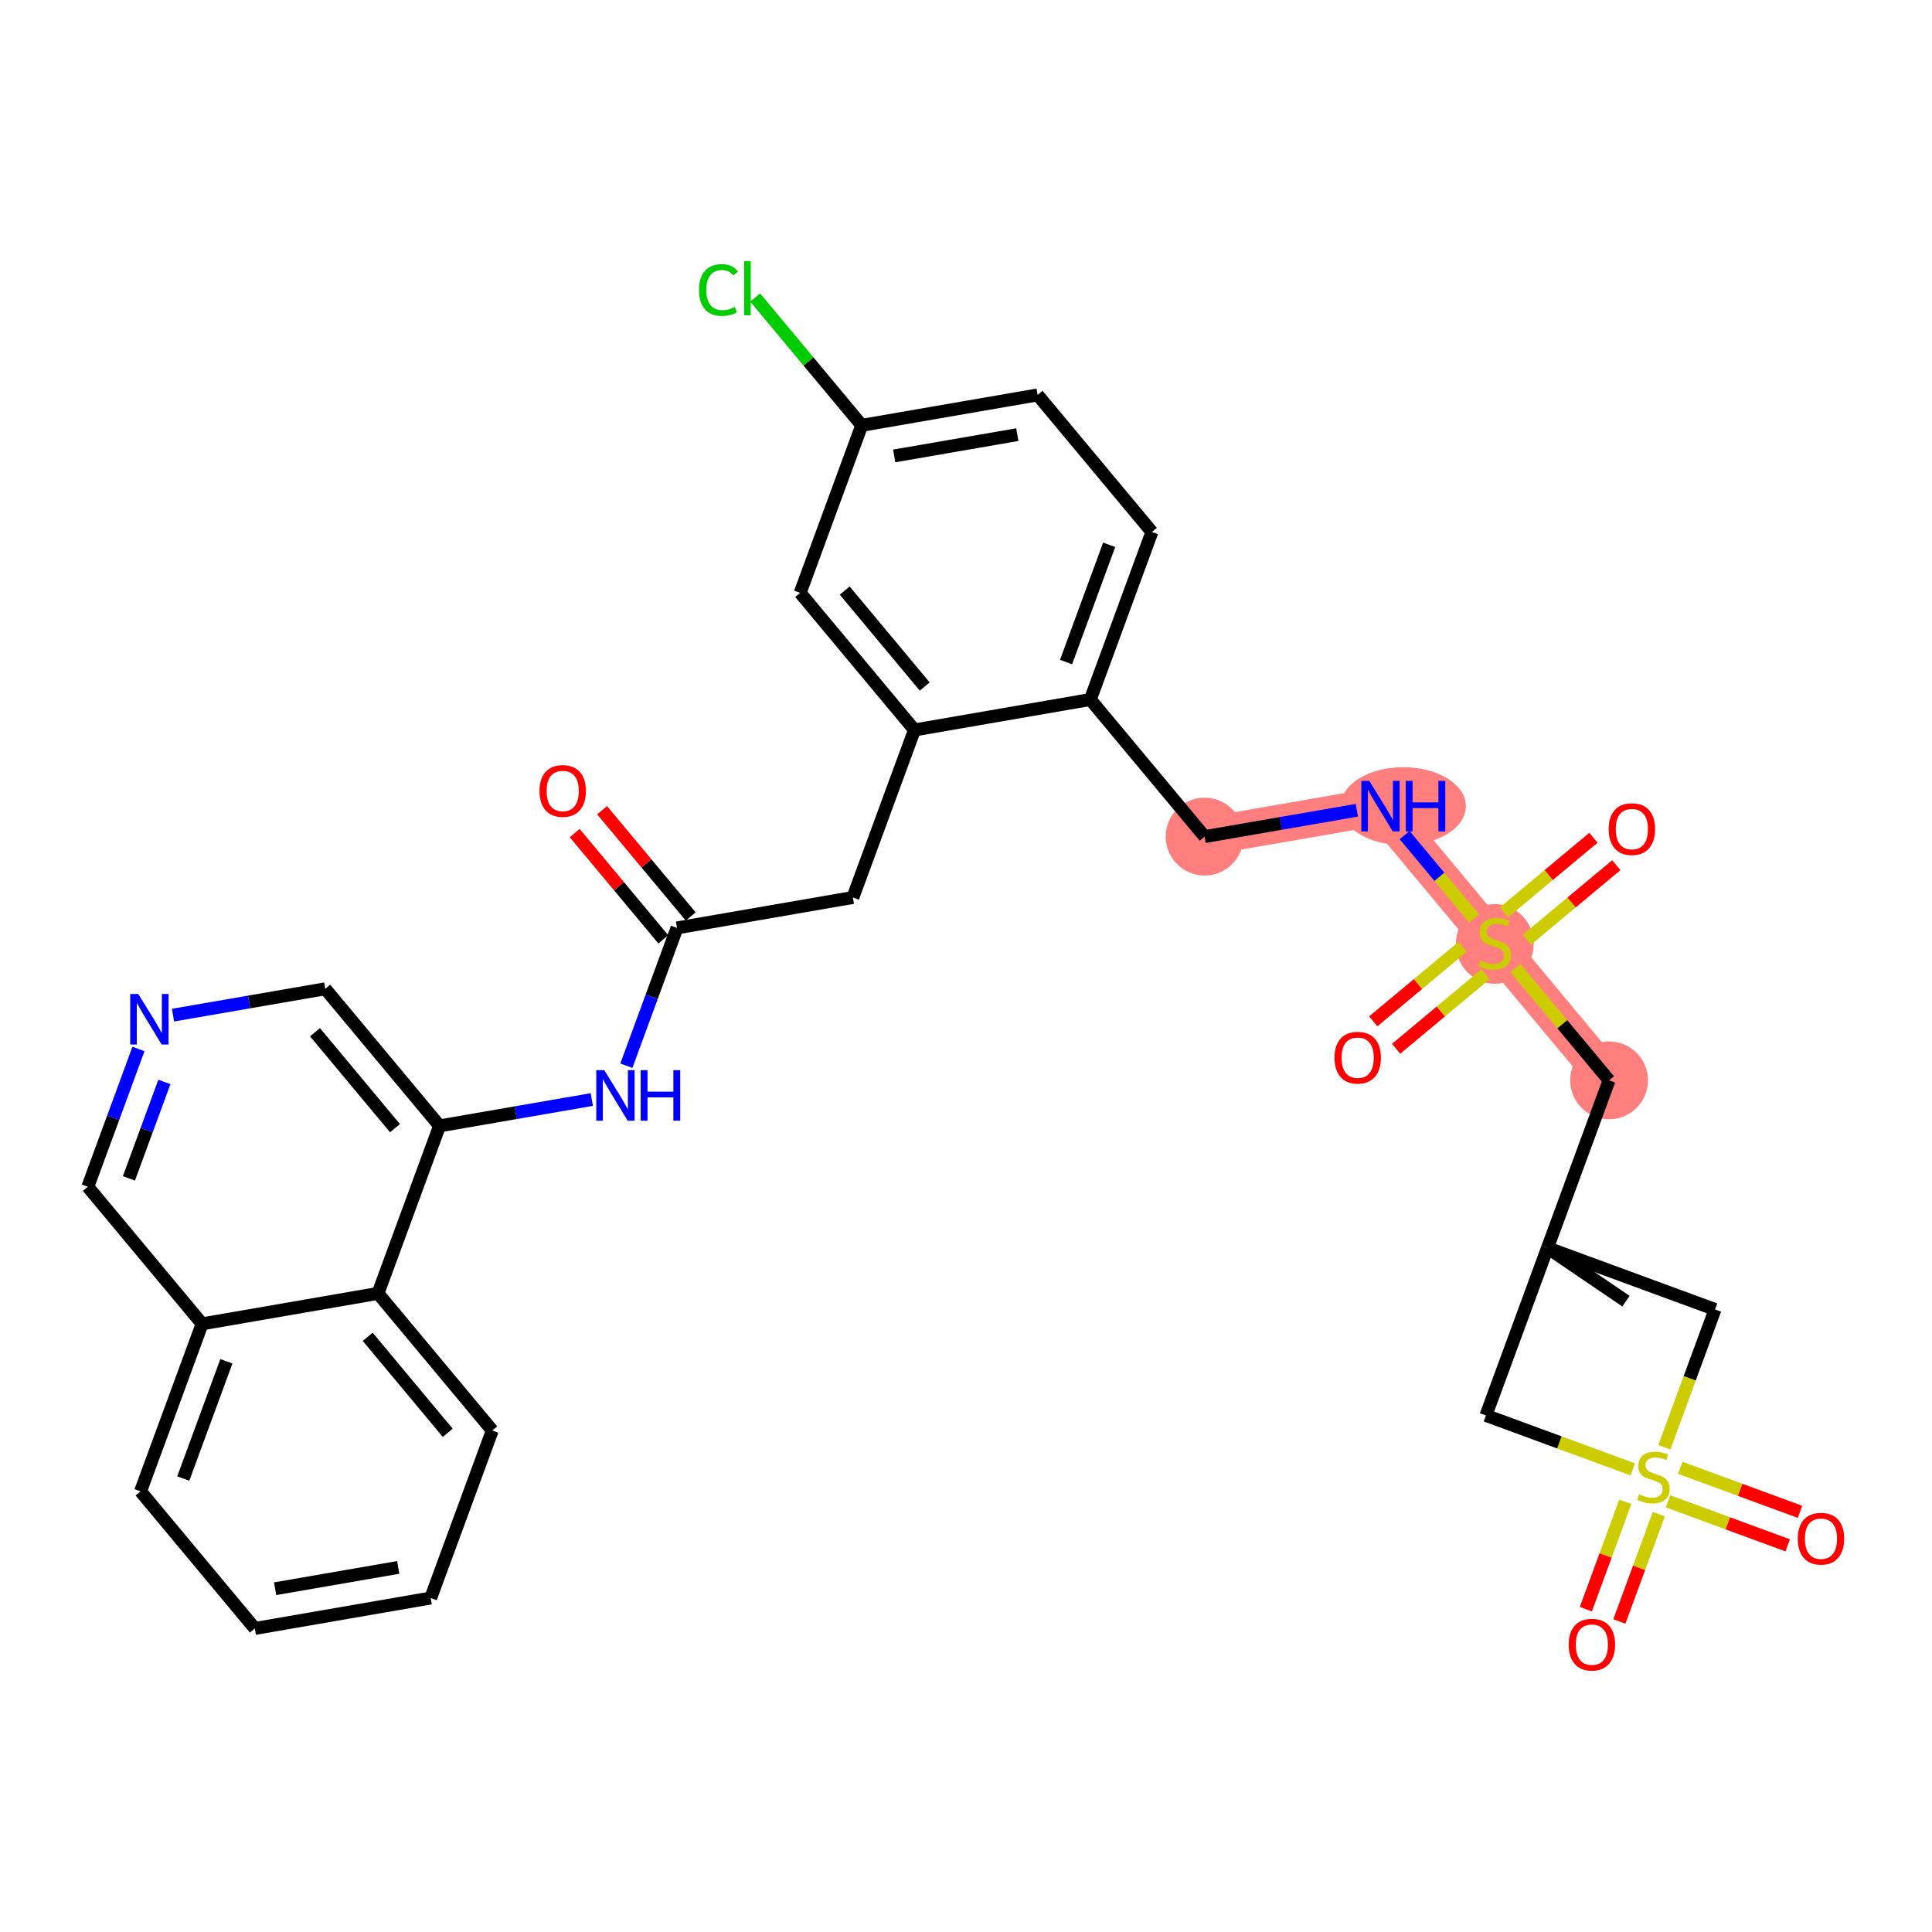 <?xml version='1.0' encoding='iso-8859-1'?>
<svg version='1.1' baseProfile='full'
              xmlns='http://www.w3.org/2000/svg'
                      xmlns:rdkit='http://www.rdkit.org/xml'
                      xmlns:xlink='http://www.w3.org/1999/xlink'
                  xml:space='preserve'
width='300px' height='300px' viewBox='0 0 300 300'>
<!-- END OF HEADER -->
<rect style='opacity:1.0;fill:#FFFFFF;stroke:none' width='300' height='300' x='0' y='0'> </rect>
<rect style='opacity:1.0;fill:#FFFFFF;stroke:none' width='300' height='300' x='0' y='0'> </rect>
<path d='M 249.857,167.756 L 232.109,146.469' style='fill:none;fill-rule:evenodd;stroke:#FF7F7F;stroke-width:5.9px;stroke-linecap:butt;stroke-linejoin:miter;stroke-opacity:1' />
<path d='M 232.109,146.469 L 214.361,125.181' style='fill:none;fill-rule:evenodd;stroke:#FF7F7F;stroke-width:5.9px;stroke-linecap:butt;stroke-linejoin:miter;stroke-opacity:1' />
<path d='M 214.361,125.181 L 187.052,129.908' style='fill:none;fill-rule:evenodd;stroke:#FF7F7F;stroke-width:5.9px;stroke-linecap:butt;stroke-linejoin:miter;stroke-opacity:1' />
<ellipse cx='249.857' cy='167.756' rx='5.543' ry='5.543'  style='fill:#FF7F7F;fill-rule:evenodd;stroke:#FF7F7F;stroke-width:1.0px;stroke-linecap:butt;stroke-linejoin:miter;stroke-opacity:1' />
<ellipse cx='232.109' cy='146.574' rx='5.543' ry='5.683'  style='fill:#FF7F7F;fill-rule:evenodd;stroke:#FF7F7F;stroke-width:1.0px;stroke-linecap:butt;stroke-linejoin:miter;stroke-opacity:1' />
<ellipse cx='217.903' cy='125.181' rx='9.219' ry='5.55'  style='fill:#FF7F7F;fill-rule:evenodd;stroke:#FF7F7F;stroke-width:1.0px;stroke-linecap:butt;stroke-linejoin:miter;stroke-opacity:1' />
<ellipse cx='187.052' cy='129.908' rx='5.543' ry='5.543'  style='fill:#FF7F7F;fill-rule:evenodd;stroke:#FF7F7F;stroke-width:1.0px;stroke-linecap:butt;stroke-linejoin:miter;stroke-opacity:1' />
<path class='bond-0 atom-0 atom-1' d='M 252.479,202.045 L 240.295,193.769' style='fill:none;fill-rule:evenodd;stroke:#000000;stroke-width:2.0px;stroke-linecap:butt;stroke-linejoin:miter;stroke-opacity:1' />
<path class='bond-1 atom-1 atom-2' d='M 240.295,193.769 L 249.857,167.756' style='fill:none;fill-rule:evenodd;stroke:#000000;stroke-width:2.0px;stroke-linecap:butt;stroke-linejoin:miter;stroke-opacity:1' />
<path class='bond-28 atom-1 atom-29' d='M 240.295,193.769 L 266.309,203.331' style='fill:none;fill-rule:evenodd;stroke:#000000;stroke-width:2.0px;stroke-linecap:butt;stroke-linejoin:miter;stroke-opacity:1' />
<path class='bond-33 atom-33 atom-1' d='M 230.734,219.783 L 240.295,193.769' style='fill:none;fill-rule:evenodd;stroke:#000000;stroke-width:2.0px;stroke-linecap:butt;stroke-linejoin:miter;stroke-opacity:1' />
<path class='bond-2 atom-2 atom-3' d='M 249.857,167.756 L 242.588,159.037' style='fill:none;fill-rule:evenodd;stroke:#000000;stroke-width:2.0px;stroke-linecap:butt;stroke-linejoin:miter;stroke-opacity:1' />
<path class='bond-2 atom-2 atom-3' d='M 242.588,159.037 L 235.318,150.318' style='fill:none;fill-rule:evenodd;stroke:#CCCC00;stroke-width:2.0px;stroke-linecap:butt;stroke-linejoin:miter;stroke-opacity:1' />
<path class='bond-3 atom-3 atom-4' d='M 227.125,147.016 L 220.182,152.804' style='fill:none;fill-rule:evenodd;stroke:#CCCC00;stroke-width:2.0px;stroke-linecap:butt;stroke-linejoin:miter;stroke-opacity:1' />
<path class='bond-3 atom-3 atom-4' d='M 220.182,152.804 L 213.238,158.593' style='fill:none;fill-rule:evenodd;stroke:#FF0000;stroke-width:2.0px;stroke-linecap:butt;stroke-linejoin:miter;stroke-opacity:1' />
<path class='bond-3 atom-3 atom-4' d='M 230.674,151.273 L 223.731,157.062' style='fill:none;fill-rule:evenodd;stroke:#CCCC00;stroke-width:2.0px;stroke-linecap:butt;stroke-linejoin:miter;stroke-opacity:1' />
<path class='bond-3 atom-3 atom-4' d='M 223.731,157.062 L 216.788,162.85' style='fill:none;fill-rule:evenodd;stroke:#FF0000;stroke-width:2.0px;stroke-linecap:butt;stroke-linejoin:miter;stroke-opacity:1' />
<path class='bond-4 atom-3 atom-5' d='M 237.093,145.922 L 244.036,140.133' style='fill:none;fill-rule:evenodd;stroke:#CCCC00;stroke-width:2.0px;stroke-linecap:butt;stroke-linejoin:miter;stroke-opacity:1' />
<path class='bond-4 atom-3 atom-5' d='M 244.036,140.133 L 250.98,134.344' style='fill:none;fill-rule:evenodd;stroke:#FF0000;stroke-width:2.0px;stroke-linecap:butt;stroke-linejoin:miter;stroke-opacity:1' />
<path class='bond-4 atom-3 atom-5' d='M 233.544,141.664 L 240.487,135.875' style='fill:none;fill-rule:evenodd;stroke:#CCCC00;stroke-width:2.0px;stroke-linecap:butt;stroke-linejoin:miter;stroke-opacity:1' />
<path class='bond-4 atom-3 atom-5' d='M 240.487,135.875 L 247.43,130.087' style='fill:none;fill-rule:evenodd;stroke:#FF0000;stroke-width:2.0px;stroke-linecap:butt;stroke-linejoin:miter;stroke-opacity:1' />
<path class='bond-5 atom-3 atom-6' d='M 228.9,142.619 L 223.503,136.146' style='fill:none;fill-rule:evenodd;stroke:#CCCC00;stroke-width:2.0px;stroke-linecap:butt;stroke-linejoin:miter;stroke-opacity:1' />
<path class='bond-5 atom-3 atom-6' d='M 223.503,136.146 L 218.107,129.673' style='fill:none;fill-rule:evenodd;stroke:#0000FF;stroke-width:2.0px;stroke-linecap:butt;stroke-linejoin:miter;stroke-opacity:1' />
<path class='bond-6 atom-6 atom-7' d='M 210.692,125.816 L 198.872,127.862' style='fill:none;fill-rule:evenodd;stroke:#0000FF;stroke-width:2.0px;stroke-linecap:butt;stroke-linejoin:miter;stroke-opacity:1' />
<path class='bond-6 atom-6 atom-7' d='M 198.872,127.862 L 187.052,129.908' style='fill:none;fill-rule:evenodd;stroke:#000000;stroke-width:2.0px;stroke-linecap:butt;stroke-linejoin:miter;stroke-opacity:1' />
<path class='bond-7 atom-7 atom-8' d='M 187.052,129.908 L 169.305,108.62' style='fill:none;fill-rule:evenodd;stroke:#000000;stroke-width:2.0px;stroke-linecap:butt;stroke-linejoin:miter;stroke-opacity:1' />
<path class='bond-8 atom-8 atom-9' d='M 169.305,108.62 L 178.866,82.607' style='fill:none;fill-rule:evenodd;stroke:#000000;stroke-width:2.0px;stroke-linecap:butt;stroke-linejoin:miter;stroke-opacity:1' />
<path class='bond-8 atom-8 atom-9' d='M 165.536,102.806 L 172.229,84.597' style='fill:none;fill-rule:evenodd;stroke:#000000;stroke-width:2.0px;stroke-linecap:butt;stroke-linejoin:miter;stroke-opacity:1' />
<path class='bond-34 atom-14 atom-8' d='M 141.996,113.347 L 169.305,108.62' style='fill:none;fill-rule:evenodd;stroke:#000000;stroke-width:2.0px;stroke-linecap:butt;stroke-linejoin:miter;stroke-opacity:1' />
<path class='bond-9 atom-9 atom-10' d='M 178.866,82.607 L 161.119,61.32' style='fill:none;fill-rule:evenodd;stroke:#000000;stroke-width:2.0px;stroke-linecap:butt;stroke-linejoin:miter;stroke-opacity:1' />
<path class='bond-10 atom-10 atom-11' d='M 161.119,61.32 L 133.81,66.046' style='fill:none;fill-rule:evenodd;stroke:#000000;stroke-width:2.0px;stroke-linecap:butt;stroke-linejoin:miter;stroke-opacity:1' />
<path class='bond-10 atom-10 atom-11' d='M 157.968,67.49 L 138.851,70.799' style='fill:none;fill-rule:evenodd;stroke:#000000;stroke-width:2.0px;stroke-linecap:butt;stroke-linejoin:miter;stroke-opacity:1' />
<path class='bond-11 atom-11 atom-12' d='M 133.81,66.046 L 125.537,56.124' style='fill:none;fill-rule:evenodd;stroke:#000000;stroke-width:2.0px;stroke-linecap:butt;stroke-linejoin:miter;stroke-opacity:1' />
<path class='bond-11 atom-11 atom-12' d='M 125.537,56.124 L 117.265,46.201' style='fill:none;fill-rule:evenodd;stroke:#00CC00;stroke-width:2.0px;stroke-linecap:butt;stroke-linejoin:miter;stroke-opacity:1' />
<path class='bond-12 atom-11 atom-13' d='M 133.81,66.046 L 124.248,92.059' style='fill:none;fill-rule:evenodd;stroke:#000000;stroke-width:2.0px;stroke-linecap:butt;stroke-linejoin:miter;stroke-opacity:1' />
<path class='bond-13 atom-13 atom-14' d='M 124.248,92.059 L 141.996,113.347' style='fill:none;fill-rule:evenodd;stroke:#000000;stroke-width:2.0px;stroke-linecap:butt;stroke-linejoin:miter;stroke-opacity:1' />
<path class='bond-13 atom-13 atom-14' d='M 131.168,91.703 L 143.591,106.604' style='fill:none;fill-rule:evenodd;stroke:#000000;stroke-width:2.0px;stroke-linecap:butt;stroke-linejoin:miter;stroke-opacity:1' />
<path class='bond-14 atom-14 atom-15' d='M 141.996,113.347 L 132.434,139.36' style='fill:none;fill-rule:evenodd;stroke:#000000;stroke-width:2.0px;stroke-linecap:butt;stroke-linejoin:miter;stroke-opacity:1' />
<path class='bond-15 atom-15 atom-16' d='M 132.434,139.36 L 105.125,144.086' style='fill:none;fill-rule:evenodd;stroke:#000000;stroke-width:2.0px;stroke-linecap:butt;stroke-linejoin:miter;stroke-opacity:1' />
<path class='bond-16 atom-16 atom-17' d='M 107.254,142.312 L 100.374,134.06' style='fill:none;fill-rule:evenodd;stroke:#000000;stroke-width:2.0px;stroke-linecap:butt;stroke-linejoin:miter;stroke-opacity:1' />
<path class='bond-16 atom-16 atom-17' d='M 100.374,134.06 L 93.494,125.808' style='fill:none;fill-rule:evenodd;stroke:#FF0000;stroke-width:2.0px;stroke-linecap:butt;stroke-linejoin:miter;stroke-opacity:1' />
<path class='bond-16 atom-16 atom-17' d='M 102.996,145.861 L 96.117,137.609' style='fill:none;fill-rule:evenodd;stroke:#000000;stroke-width:2.0px;stroke-linecap:butt;stroke-linejoin:miter;stroke-opacity:1' />
<path class='bond-16 atom-16 atom-17' d='M 96.117,137.609 L 89.237,129.358' style='fill:none;fill-rule:evenodd;stroke:#FF0000;stroke-width:2.0px;stroke-linecap:butt;stroke-linejoin:miter;stroke-opacity:1' />
<path class='bond-17 atom-16 atom-18' d='M 105.125,144.086 L 101.193,154.784' style='fill:none;fill-rule:evenodd;stroke:#000000;stroke-width:2.0px;stroke-linecap:butt;stroke-linejoin:miter;stroke-opacity:1' />
<path class='bond-17 atom-16 atom-18' d='M 101.193,154.784 L 97.261,165.483' style='fill:none;fill-rule:evenodd;stroke:#0000FF;stroke-width:2.0px;stroke-linecap:butt;stroke-linejoin:miter;stroke-opacity:1' />
<path class='bond-18 atom-18 atom-19' d='M 91.894,170.735 L 80.074,172.781' style='fill:none;fill-rule:evenodd;stroke:#0000FF;stroke-width:2.0px;stroke-linecap:butt;stroke-linejoin:miter;stroke-opacity:1' />
<path class='bond-18 atom-18 atom-19' d='M 80.074,172.781 L 68.254,174.826' style='fill:none;fill-rule:evenodd;stroke:#000000;stroke-width:2.0px;stroke-linecap:butt;stroke-linejoin:miter;stroke-opacity:1' />
<path class='bond-19 atom-19 atom-20' d='M 68.254,174.826 L 50.507,153.539' style='fill:none;fill-rule:evenodd;stroke:#000000;stroke-width:2.0px;stroke-linecap:butt;stroke-linejoin:miter;stroke-opacity:1' />
<path class='bond-19 atom-19 atom-20' d='M 61.335,175.183 L 48.912,160.281' style='fill:none;fill-rule:evenodd;stroke:#000000;stroke-width:2.0px;stroke-linecap:butt;stroke-linejoin:miter;stroke-opacity:1' />
<path class='bond-35 atom-28 atom-19' d='M 58.693,200.84 L 68.254,174.826' style='fill:none;fill-rule:evenodd;stroke:#000000;stroke-width:2.0px;stroke-linecap:butt;stroke-linejoin:miter;stroke-opacity:1' />
<path class='bond-20 atom-20 atom-21' d='M 50.507,153.539 L 38.687,155.584' style='fill:none;fill-rule:evenodd;stroke:#000000;stroke-width:2.0px;stroke-linecap:butt;stroke-linejoin:miter;stroke-opacity:1' />
<path class='bond-20 atom-20 atom-21' d='M 38.687,155.584 L 26.867,157.63' style='fill:none;fill-rule:evenodd;stroke:#0000FF;stroke-width:2.0px;stroke-linecap:butt;stroke-linejoin:miter;stroke-opacity:1' />
<path class='bond-21 atom-21 atom-22' d='M 21.501,162.882 L 17.569,173.581' style='fill:none;fill-rule:evenodd;stroke:#0000FF;stroke-width:2.0px;stroke-linecap:butt;stroke-linejoin:miter;stroke-opacity:1' />
<path class='bond-21 atom-21 atom-22' d='M 17.569,173.581 L 13.636,184.279' style='fill:none;fill-rule:evenodd;stroke:#000000;stroke-width:2.0px;stroke-linecap:butt;stroke-linejoin:miter;stroke-opacity:1' />
<path class='bond-21 atom-21 atom-22' d='M 25.524,168.004 L 22.771,175.493' style='fill:none;fill-rule:evenodd;stroke:#0000FF;stroke-width:2.0px;stroke-linecap:butt;stroke-linejoin:miter;stroke-opacity:1' />
<path class='bond-21 atom-21 atom-22' d='M 22.771,175.493 L 20.019,182.982' style='fill:none;fill-rule:evenodd;stroke:#000000;stroke-width:2.0px;stroke-linecap:butt;stroke-linejoin:miter;stroke-opacity:1' />
<path class='bond-22 atom-22 atom-23' d='M 13.636,184.279 L 31.384,205.566' style='fill:none;fill-rule:evenodd;stroke:#000000;stroke-width:2.0px;stroke-linecap:butt;stroke-linejoin:miter;stroke-opacity:1' />
<path class='bond-23 atom-23 atom-24' d='M 31.384,205.566 L 21.823,231.579' style='fill:none;fill-rule:evenodd;stroke:#000000;stroke-width:2.0px;stroke-linecap:butt;stroke-linejoin:miter;stroke-opacity:1' />
<path class='bond-23 atom-23 atom-24' d='M 35.152,211.38 L 28.459,229.59' style='fill:none;fill-rule:evenodd;stroke:#000000;stroke-width:2.0px;stroke-linecap:butt;stroke-linejoin:miter;stroke-opacity:1' />
<path class='bond-36 atom-28 atom-23' d='M 58.693,200.84 L 31.384,205.566' style='fill:none;fill-rule:evenodd;stroke:#000000;stroke-width:2.0px;stroke-linecap:butt;stroke-linejoin:miter;stroke-opacity:1' />
<path class='bond-24 atom-24 atom-25' d='M 21.823,231.579 L 39.57,252.867' style='fill:none;fill-rule:evenodd;stroke:#000000;stroke-width:2.0px;stroke-linecap:butt;stroke-linejoin:miter;stroke-opacity:1' />
<path class='bond-25 atom-25 atom-26' d='M 39.57,252.867 L 66.879,248.14' style='fill:none;fill-rule:evenodd;stroke:#000000;stroke-width:2.0px;stroke-linecap:butt;stroke-linejoin:miter;stroke-opacity:1' />
<path class='bond-25 atom-25 atom-26' d='M 42.721,246.696 L 61.838,243.387' style='fill:none;fill-rule:evenodd;stroke:#000000;stroke-width:2.0px;stroke-linecap:butt;stroke-linejoin:miter;stroke-opacity:1' />
<path class='bond-26 atom-26 atom-27' d='M 66.879,248.14 L 76.441,222.127' style='fill:none;fill-rule:evenodd;stroke:#000000;stroke-width:2.0px;stroke-linecap:butt;stroke-linejoin:miter;stroke-opacity:1' />
<path class='bond-27 atom-27 atom-28' d='M 76.441,222.127 L 58.693,200.84' style='fill:none;fill-rule:evenodd;stroke:#000000;stroke-width:2.0px;stroke-linecap:butt;stroke-linejoin:miter;stroke-opacity:1' />
<path class='bond-27 atom-27 atom-28' d='M 69.521,222.483 L 57.098,207.582' style='fill:none;fill-rule:evenodd;stroke:#000000;stroke-width:2.0px;stroke-linecap:butt;stroke-linejoin:miter;stroke-opacity:1' />
<path class='bond-29 atom-29 atom-30' d='M 266.309,203.331 L 262.374,214.034' style='fill:none;fill-rule:evenodd;stroke:#000000;stroke-width:2.0px;stroke-linecap:butt;stroke-linejoin:miter;stroke-opacity:1' />
<path class='bond-29 atom-29 atom-30' d='M 262.374,214.034 L 258.44,224.738' style='fill:none;fill-rule:evenodd;stroke:#CCCC00;stroke-width:2.0px;stroke-linecap:butt;stroke-linejoin:miter;stroke-opacity:1' />
<path class='bond-30 atom-30 atom-31' d='M 252.375,233.205 L 249.313,241.537' style='fill:none;fill-rule:evenodd;stroke:#CCCC00;stroke-width:2.0px;stroke-linecap:butt;stroke-linejoin:miter;stroke-opacity:1' />
<path class='bond-30 atom-30 atom-31' d='M 249.313,241.537 L 246.251,249.868' style='fill:none;fill-rule:evenodd;stroke:#FF0000;stroke-width:2.0px;stroke-linecap:butt;stroke-linejoin:miter;stroke-opacity:1' />
<path class='bond-30 atom-30 atom-31' d='M 257.578,235.117 L 254.516,243.449' style='fill:none;fill-rule:evenodd;stroke:#CCCC00;stroke-width:2.0px;stroke-linecap:butt;stroke-linejoin:miter;stroke-opacity:1' />
<path class='bond-30 atom-30 atom-31' d='M 254.516,243.449 L 251.453,251.781' style='fill:none;fill-rule:evenodd;stroke:#FF0000;stroke-width:2.0px;stroke-linecap:butt;stroke-linejoin:miter;stroke-opacity:1' />
<path class='bond-31 atom-30 atom-32' d='M 259,233.125 L 268.297,236.542' style='fill:none;fill-rule:evenodd;stroke:#CCCC00;stroke-width:2.0px;stroke-linecap:butt;stroke-linejoin:miter;stroke-opacity:1' />
<path class='bond-31 atom-30 atom-32' d='M 268.297,236.542 L 277.594,239.96' style='fill:none;fill-rule:evenodd;stroke:#FF0000;stroke-width:2.0px;stroke-linecap:butt;stroke-linejoin:miter;stroke-opacity:1' />
<path class='bond-31 atom-30 atom-32' d='M 260.913,227.923 L 270.21,231.34' style='fill:none;fill-rule:evenodd;stroke:#CCCC00;stroke-width:2.0px;stroke-linecap:butt;stroke-linejoin:miter;stroke-opacity:1' />
<path class='bond-31 atom-30 atom-32' d='M 270.21,231.34 L 279.506,234.757' style='fill:none;fill-rule:evenodd;stroke:#FF0000;stroke-width:2.0px;stroke-linecap:butt;stroke-linejoin:miter;stroke-opacity:1' />
<path class='bond-32 atom-30 atom-33' d='M 253.538,228.165 L 242.136,223.974' style='fill:none;fill-rule:evenodd;stroke:#CCCC00;stroke-width:2.0px;stroke-linecap:butt;stroke-linejoin:miter;stroke-opacity:1' />
<path class='bond-32 atom-30 atom-33' d='M 242.136,223.974 L 230.734,219.783' style='fill:none;fill-rule:evenodd;stroke:#000000;stroke-width:2.0px;stroke-linecap:butt;stroke-linejoin:miter;stroke-opacity:1' />
<path  class='atom-3' d='M 229.892 149.162
Q 229.981 149.196, 230.346 149.351
Q 230.712 149.506, 231.111 149.606
Q 231.521 149.695, 231.921 149.695
Q 232.663 149.695, 233.096 149.34
Q 233.528 148.974, 233.528 148.342
Q 233.528 147.91, 233.306 147.644
Q 233.096 147.378, 232.763 147.233
Q 232.431 147.089, 231.876 146.923
Q 231.178 146.712, 230.757 146.513
Q 230.346 146.313, 230.047 145.892
Q 229.759 145.471, 229.759 144.761
Q 229.759 143.775, 230.424 143.165
Q 231.1 142.555, 232.431 142.555
Q 233.34 142.555, 234.371 142.988
L 234.116 143.841
Q 233.173 143.453, 232.464 143.453
Q 231.699 143.453, 231.278 143.775
Q 230.856 144.085, 230.867 144.628
Q 230.867 145.05, 231.078 145.305
Q 231.3 145.559, 231.61 145.704
Q 231.932 145.848, 232.464 146.014
Q 233.173 146.236, 233.595 146.457
Q 234.016 146.679, 234.315 147.134
Q 234.626 147.577, 234.626 148.342
Q 234.626 149.429, 233.894 150.016
Q 233.173 150.593, 231.965 150.593
Q 231.267 150.593, 230.734 150.437
Q 230.213 150.293, 229.593 150.038
L 229.892 149.162
' fill='#CCCC00'/>
<path  class='atom-4' d='M 207.219 164.238
Q 207.219 162.354, 208.15 161.301
Q 209.081 160.247, 210.822 160.247
Q 212.562 160.247, 213.494 161.301
Q 214.425 162.354, 214.425 164.238
Q 214.425 166.145, 213.482 167.232
Q 212.54 168.307, 210.822 168.307
Q 209.092 168.307, 208.15 167.232
Q 207.219 166.156, 207.219 164.238
M 210.822 167.42
Q 212.019 167.42, 212.662 166.622
Q 213.316 165.813, 213.316 164.238
Q 213.316 162.697, 212.662 161.921
Q 212.019 161.134, 210.822 161.134
Q 209.625 161.134, 208.97 161.91
Q 208.327 162.686, 208.327 164.238
Q 208.327 165.824, 208.97 166.622
Q 209.625 167.42, 210.822 167.42
' fill='#FF0000'/>
<path  class='atom-5' d='M 249.793 128.743
Q 249.793 126.858, 250.725 125.805
Q 251.656 124.752, 253.396 124.752
Q 255.137 124.752, 256.068 125.805
Q 256.999 126.858, 256.999 128.743
Q 256.999 130.65, 256.057 131.736
Q 255.115 132.812, 253.396 132.812
Q 251.667 132.812, 250.725 131.736
Q 249.793 130.661, 249.793 128.743
M 253.396 131.925
Q 254.594 131.925, 255.237 131.127
Q 255.891 130.317, 255.891 128.743
Q 255.891 127.202, 255.237 126.426
Q 254.594 125.639, 253.396 125.639
Q 252.199 125.639, 251.545 126.415
Q 250.902 127.191, 250.902 128.743
Q 250.902 130.328, 251.545 131.127
Q 252.199 131.925, 253.396 131.925
' fill='#FF0000'/>
<path  class='atom-6' d='M 212.626 121.257
L 215.198 125.414
Q 215.453 125.824, 215.864 126.567
Q 216.274 127.31, 216.296 127.354
L 216.296 121.257
L 217.338 121.257
L 217.338 129.106
L 216.263 129.106
L 213.502 124.561
Q 213.181 124.028, 212.837 123.419
Q 212.505 122.809, 212.405 122.62
L 212.405 129.106
L 211.385 129.106
L 211.385 121.257
L 212.626 121.257
' fill='#0000FF'/>
<path  class='atom-6' d='M 218.28 121.257
L 219.345 121.257
L 219.345 124.594
L 223.358 124.594
L 223.358 121.257
L 224.422 121.257
L 224.422 129.106
L 223.358 129.106
L 223.358 125.481
L 219.345 125.481
L 219.345 129.106
L 218.28 129.106
L 218.28 121.257
' fill='#0000FF'/>
<path  class='atom-12' d='M 108.546 45.03
Q 108.546 43.079, 109.455 42.059
Q 110.375 41.028, 112.115 41.028
Q 113.734 41.028, 114.599 42.17
L 113.867 42.769
Q 113.235 41.937, 112.115 41.937
Q 110.929 41.937, 110.297 42.736
Q 109.676 43.523, 109.676 45.03
Q 109.676 46.582, 110.319 47.38
Q 110.973 48.179, 112.237 48.179
Q 113.102 48.179, 114.111 47.658
L 114.421 48.489
Q 114.011 48.755, 113.39 48.91
Q 112.769 49.066, 112.082 49.066
Q 110.375 49.066, 109.455 48.023
Q 108.546 46.981, 108.546 45.03
' fill='#00CC00'/>
<path  class='atom-12' d='M 115.552 40.551
L 116.572 40.551
L 116.572 48.966
L 115.552 48.966
L 115.552 40.551
' fill='#00CC00'/>
<path  class='atom-17' d='M 83.775 122.821
Q 83.775 120.937, 84.706 119.884
Q 85.637 118.83, 87.377 118.83
Q 89.118 118.83, 90.049 119.884
Q 90.981 120.937, 90.981 122.821
Q 90.981 124.728, 90.038 125.815
Q 89.096 126.89, 87.377 126.89
Q 85.648 126.89, 84.706 125.815
Q 83.775 124.739, 83.775 122.821
M 87.377 126.003
Q 88.575 126.003, 89.218 125.205
Q 89.872 124.396, 89.872 122.821
Q 89.872 121.28, 89.218 120.504
Q 88.575 119.717, 87.377 119.717
Q 86.18 119.717, 85.526 120.493
Q 84.883 121.269, 84.883 122.821
Q 84.883 124.407, 85.526 125.205
Q 86.18 126.003, 87.377 126.003
' fill='#FF0000'/>
<path  class='atom-18' d='M 93.829 166.175
L 96.401 170.333
Q 96.656 170.743, 97.066 171.486
Q 97.476 172.228, 97.498 172.273
L 97.498 166.175
L 98.54 166.175
L 98.54 174.024
L 97.465 174.024
L 94.704 169.479
Q 94.383 168.947, 94.039 168.337
Q 93.707 167.727, 93.607 167.539
L 93.607 174.024
L 92.587 174.024
L 92.587 166.175
L 93.829 166.175
' fill='#0000FF'/>
<path  class='atom-18' d='M 99.483 166.175
L 100.547 166.175
L 100.547 169.512
L 104.56 169.512
L 104.56 166.175
L 105.624 166.175
L 105.624 174.024
L 104.56 174.024
L 104.56 170.399
L 100.547 170.399
L 100.547 174.024
L 99.483 174.024
L 99.483 166.175
' fill='#0000FF'/>
<path  class='atom-21' d='M 21.463 154.341
L 24.035 158.498
Q 24.29 158.908, 24.7 159.651
Q 25.11 160.394, 25.132 160.438
L 25.132 154.341
L 26.174 154.341
L 26.174 162.19
L 25.099 162.19
L 22.339 157.644
Q 22.017 157.112, 21.674 156.502
Q 21.341 155.893, 21.241 155.704
L 21.241 162.19
L 20.221 162.19
L 20.221 154.341
L 21.463 154.341
' fill='#0000FF'/>
<path  class='atom-30' d='M 254.53 232.038
Q 254.619 232.071, 254.985 232.227
Q 255.35 232.382, 255.749 232.482
Q 256.16 232.57, 256.559 232.57
Q 257.301 232.57, 257.734 232.216
Q 258.166 231.85, 258.166 231.218
Q 258.166 230.785, 257.944 230.519
Q 257.734 230.253, 257.401 230.109
Q 257.069 229.965, 256.514 229.799
Q 255.816 229.588, 255.395 229.389
Q 254.985 229.189, 254.685 228.768
Q 254.397 228.347, 254.397 227.637
Q 254.397 226.65, 255.062 226.041
Q 255.738 225.431, 257.069 225.431
Q 257.978 225.431, 259.009 225.863
L 258.754 226.717
Q 257.811 226.329, 257.102 226.329
Q 256.337 226.329, 255.916 226.65
Q 255.494 226.961, 255.506 227.504
Q 255.506 227.925, 255.716 228.18
Q 255.938 228.435, 256.248 228.579
Q 256.57 228.723, 257.102 228.89
Q 257.811 229.111, 258.233 229.333
Q 258.654 229.555, 258.953 230.009
Q 259.264 230.453, 259.264 231.218
Q 259.264 232.304, 258.532 232.892
Q 257.811 233.468, 256.603 233.468
Q 255.905 233.468, 255.373 233.313
Q 254.851 233.169, 254.231 232.914
L 254.53 232.038
' fill='#CCCC00'/>
<path  class='atom-31' d='M 243.583 255.38
Q 243.583 253.495, 244.514 252.442
Q 245.445 251.389, 247.186 251.389
Q 248.926 251.389, 249.857 252.442
Q 250.789 253.495, 250.789 255.38
Q 250.789 257.287, 249.846 258.373
Q 248.904 259.448, 247.186 259.448
Q 245.456 259.448, 244.514 258.373
Q 243.583 257.298, 243.583 255.38
M 247.186 258.562
Q 248.383 258.562, 249.026 257.763
Q 249.68 256.954, 249.68 255.38
Q 249.68 253.839, 249.026 253.063
Q 248.383 252.276, 247.186 252.276
Q 245.988 252.276, 245.334 253.052
Q 244.691 253.828, 244.691 255.38
Q 244.691 256.965, 245.334 257.763
Q 245.988 258.562, 247.186 258.562
' fill='#FF0000'/>
<path  class='atom-32' d='M 279.158 238.928
Q 279.158 237.043, 280.089 235.99
Q 281.02 234.937, 282.761 234.937
Q 284.501 234.937, 285.432 235.99
Q 286.364 237.043, 286.364 238.928
Q 286.364 240.835, 285.421 241.921
Q 284.479 242.996, 282.761 242.996
Q 281.031 242.996, 280.089 241.921
Q 279.158 240.846, 279.158 238.928
M 282.761 242.11
Q 283.958 242.11, 284.601 241.311
Q 285.255 240.502, 285.255 238.928
Q 285.255 237.387, 284.601 236.611
Q 283.958 235.824, 282.761 235.824
Q 281.563 235.824, 280.909 236.6
Q 280.266 237.376, 280.266 238.928
Q 280.266 240.513, 280.909 241.311
Q 281.563 242.11, 282.761 242.11
' fill='#FF0000'/>
</svg>
